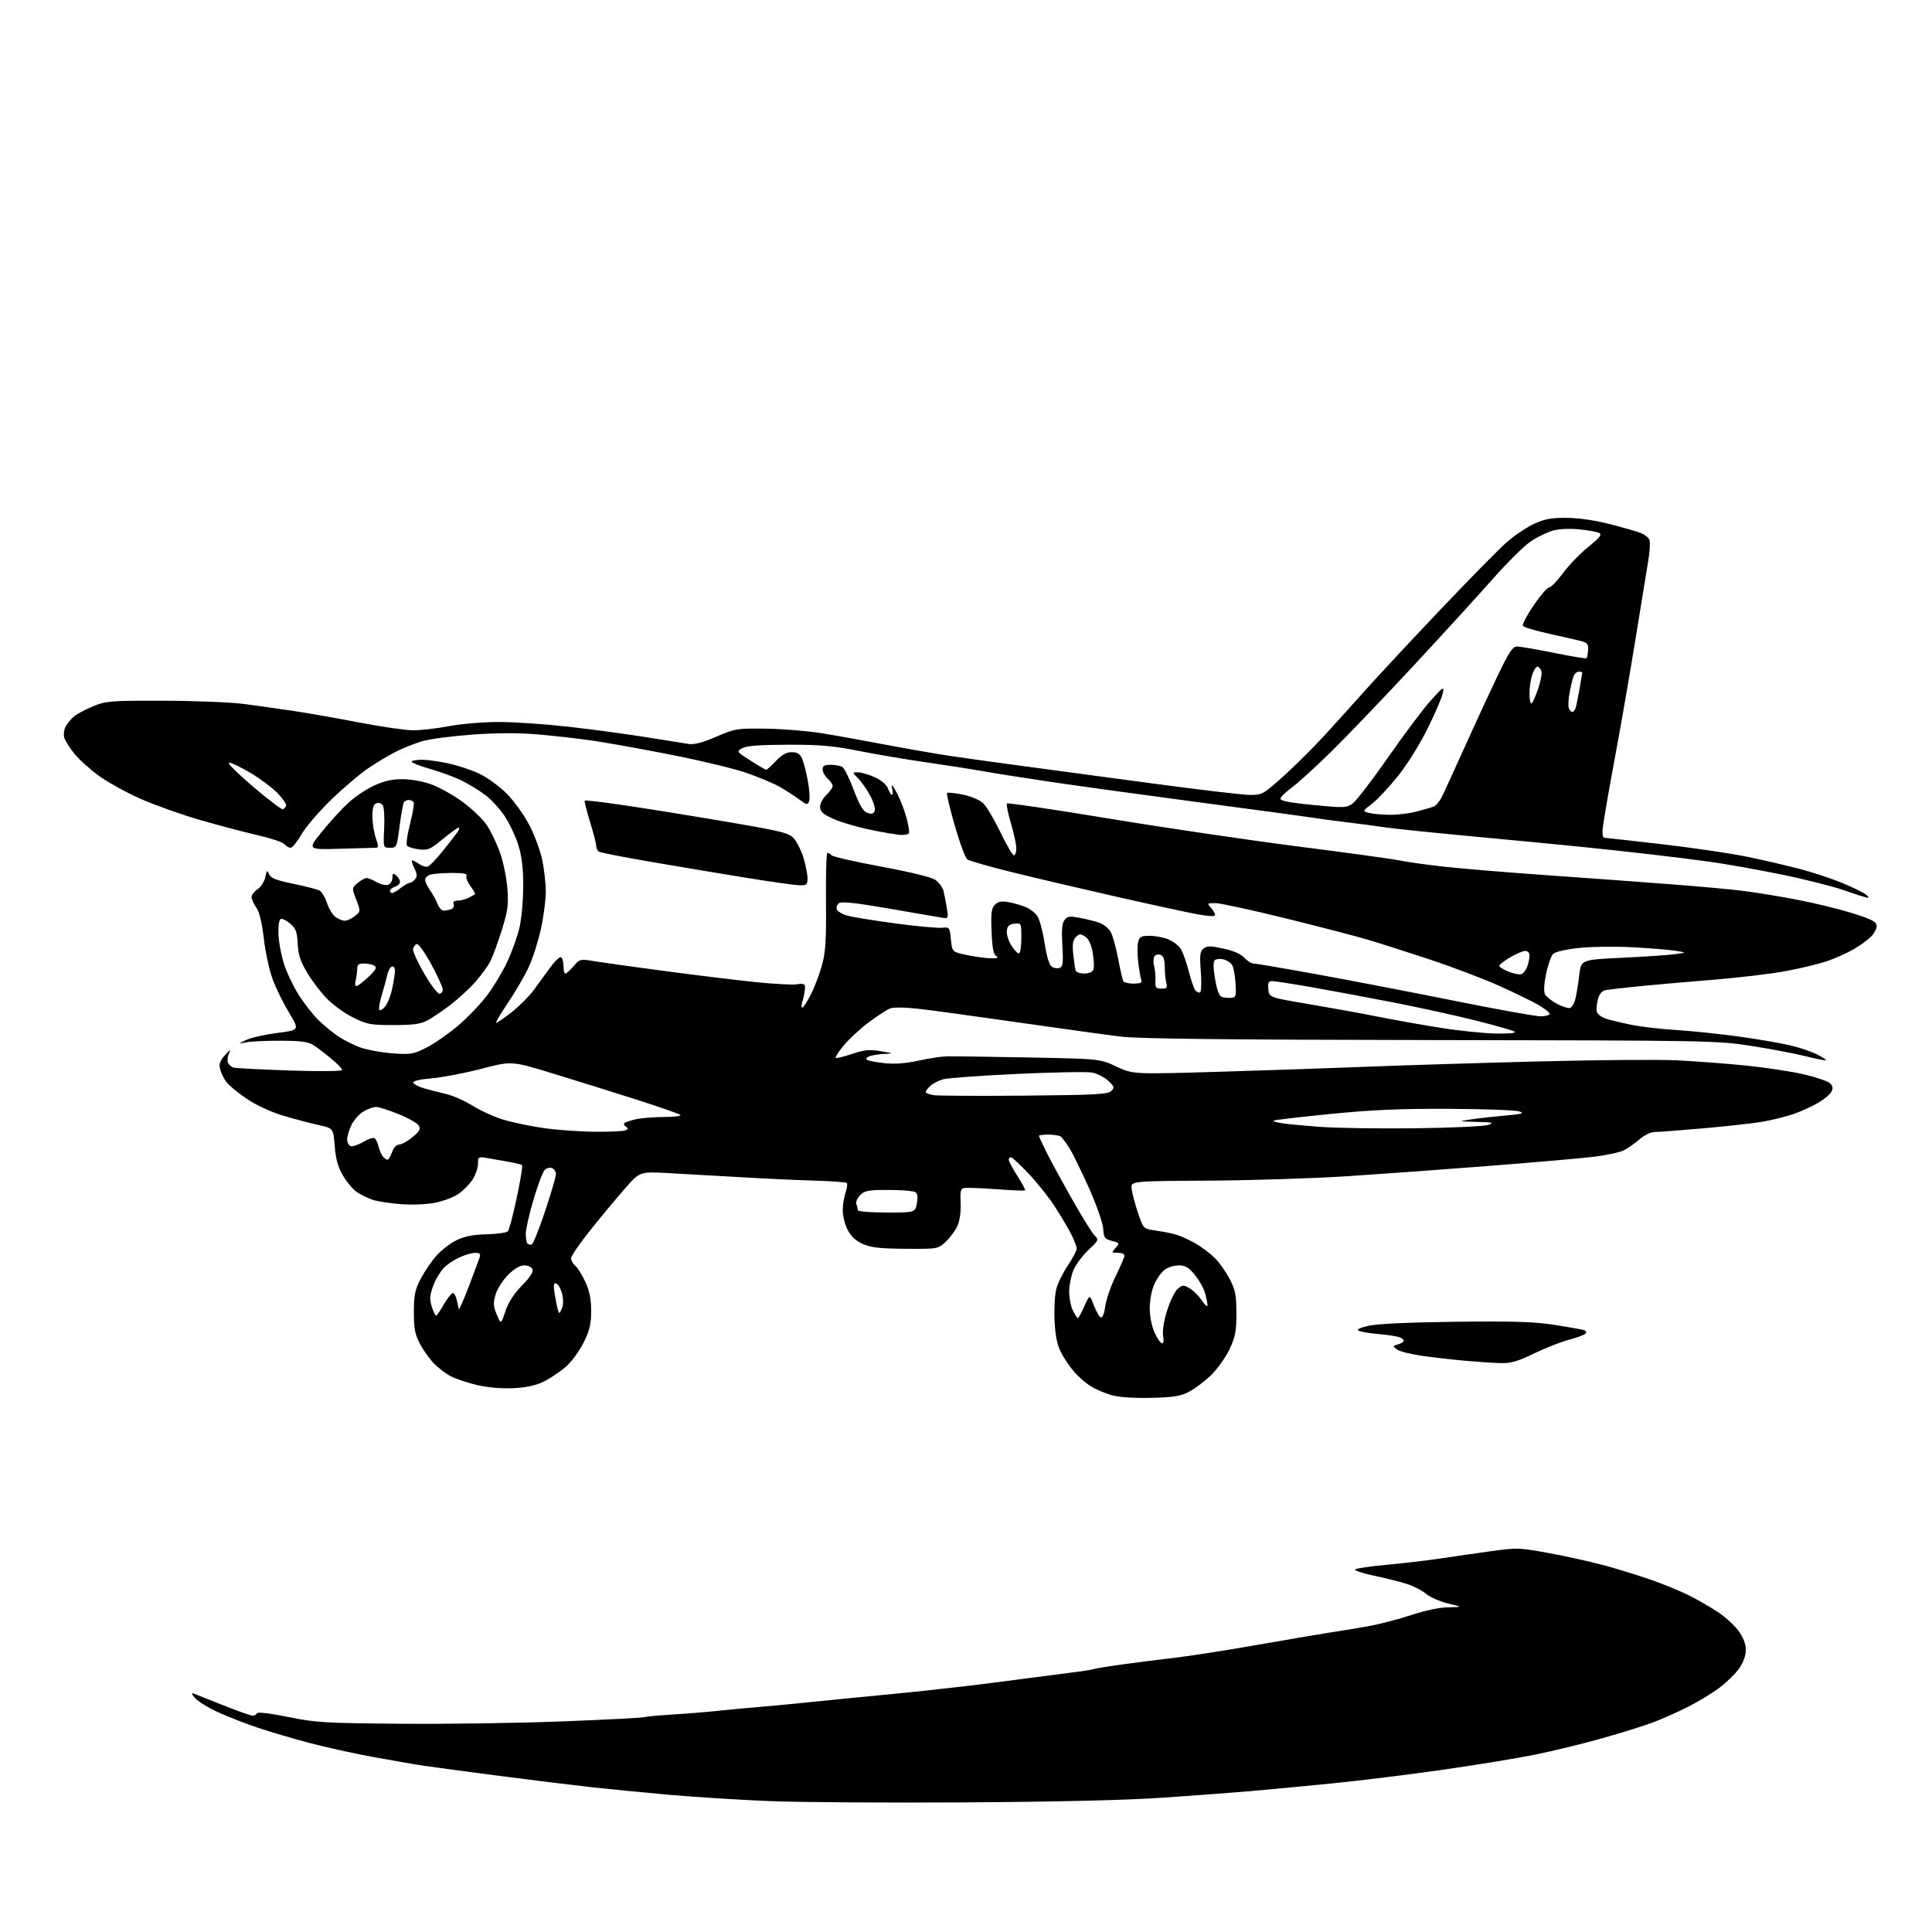 <?xml version="1.0" encoding="UTF-8" standalone="no"?>
<svg 
  version="1.1" 
  xmlns="http://www.w3.org/2000/svg" 
  xmlns:xlink="http://www.w3.org/1999/xlink" 
  xmlns:svg="http://www.w3.org/2000/svg"
  xmlns:rdf="http://www.w3.org/1999/02/22-rdf-syntax-ns#"
  xmlns:cc="http://creativecommons.org/ns#"
  xmlns:dc="http://purl.org/dc/elements/1.1/"
  viewBox="0 0 768 768"
  width="768"
  height="768"
>
<style>svg {background-color: white; }</style>"
<path stroke="none" fill="black" fill-rule="evenodd" d="M383.50,716.48C352.15,716.67 317.05,716.44 305.50,715.95C293.95,715.47 276.40,714.37 266.50,713.50C256.60,712.63 242.43,711.25 235.00,710.43C227.57,709.60 211.15,707.59 198.50,705.94C185.85,704.30 172.35,702.49 168.50,701.91C164.65,701.34 155.43,699.74 148.00,698.37C140.57,697.00 129.41,694.54 123.18,692.90C116.95,691.26 107.73,688.54 102.68,686.86C97.63,685.17 90.35,682.34 86.50,680.55C82.65,678.77 78.60,676.26 77.50,674.98C76.11,673.37 75.96,672.83 77.00,673.22C77.83,673.53 83.12,675.63 88.77,677.89C94.42,680.15 99.67,682.00 100.44,682.00C101.20,682.00 101.98,681.57 102.17,681.04C102.36,680.47 107.43,681.08 114.48,682.51C125.51,684.76 129.07,684.97 159.48,685.22C177.64,685.38 206.49,684.95 223.59,684.28C240.68,683.61 255.31,682.86 256.09,682.60C256.86,682.35 262.00,681.87 267.50,681.54C273.00,681.21 281.32,680.52 286.00,680.02C290.68,679.52 297.65,678.87 301.50,678.57C305.35,678.27 315.25,677.33 323.50,676.48C331.75,675.62 343.00,674.51 348.50,674.00C354.00,673.49 362.77,672.62 368.00,672.05C373.23,671.48 381.10,670.59 385.50,670.07C389.90,669.55 398.90,668.40 405.50,667.52C412.10,666.64 421.10,665.47 425.50,664.93C429.90,664.39 434.09,663.74 434.81,663.48C435.53,663.23 440.70,662.38 446.31,661.61C451.91,660.83 461.23,659.65 467.00,658.99C472.77,658.33 487.62,656.01 500.00,653.83C512.38,651.66 525.33,649.46 528.78,648.94C532.24,648.42 538.80,647.35 543.36,646.55C547.92,645.76 555.78,643.73 560.84,642.05C566.48,640.18 572.24,638.97 575.76,638.92C581.50,638.83 581.50,638.83 575.64,637.42C572.42,636.64 568.50,634.91 566.92,633.59C565.35,632.27 561.91,630.49 559.28,629.64C556.65,628.80 550.78,627.33 546.23,626.38C541.67,625.43 538.30,624.30 538.73,623.87C539.16,623.44 544.69,622.62 551.01,622.05C557.33,621.48 567.00,620.35 572.50,619.53C578.00,618.71 587.24,617.38 593.03,616.58C603.12,615.19 604.08,615.23 616.03,617.44C622.89,618.70 632.91,620.94 638.29,622.41C643.67,623.88 652.00,626.47 656.79,628.16C661.58,629.85 668.20,632.58 671.50,634.24C674.80,635.90 679.92,638.85 682.87,640.81C685.83,642.76 689.54,646.15 691.12,648.33C693.00,650.93 694.00,653.53 694.00,655.85C694.00,658.04 693.00,660.83 691.39,663.16C689.95,665.23 686.43,668.70 683.57,670.86C680.70,673.02 675.01,676.48 670.93,678.54C666.84,680.59 660.63,683.36 657.11,684.68C653.60,686.00 644.52,688.84 636.93,690.98C629.35,693.13 617.37,696.05 610.32,697.48C603.27,698.91 586.70,701.62 573.50,703.51C560.30,705.40 540.50,707.84 529.50,708.93C518.50,710.03 504.10,711.39 497.50,711.96C490.90,712.54 475.38,713.71 463.00,714.56C448.12,715.59 421.19,716.24 383.50,716.48zM457.50,555.67C450.53,555.83 444.78,555.43 441.81,554.58C439.23,553.84 435.55,552.27 433.63,551.08C431.71,549.89 428.76,547.35 427.08,545.43C425.39,543.51 423.03,540.04 421.83,537.72C420.25,534.67 419.52,531.15 419.21,525.00C418.98,520.33 419.29,514.62 419.91,512.32C420.53,510.02 422.60,505.82 424.52,502.97C426.43,500.13 428.00,497.15 428.00,496.36C428.00,495.57 427.04,493.03 425.87,490.71C424.70,488.39 421.80,483.49 419.43,479.82C417.07,476.15 412.34,470.18 408.92,466.57C405.50,462.96 402.32,460.00 401.85,460.00C401.38,460.00 401.00,460.47 401.00,461.05C401.00,461.62 402.54,464.51 404.43,467.45C406.31,470.40 407.69,472.98 407.48,473.19C407.27,473.39 402.24,473.20 396.30,472.75C390.36,472.31 384.62,472.07 383.55,472.22C381.85,472.47 381.64,473.20 381.87,478.12C382.02,481.38 381.53,485.16 380.69,487.12C379.90,488.98 377.81,491.85 376.05,493.50C372.85,496.50 372.85,496.50 359.93,496.41C349.68,496.33 346.18,495.93 342.94,494.47C340.16,493.22 338.24,491.42 336.93,488.85C335.87,486.78 335.00,483.33 335.00,481.19C335.00,479.05 335.50,475.86 336.12,474.10C336.73,472.34 336.95,470.62 336.62,470.28C336.28,469.94 330.49,469.51 323.75,469.32C317.01,469.12 303.85,468.51 294.50,467.96C285.15,467.41 272.30,466.68 265.94,466.34C254.38,465.71 254.38,465.71 248.74,472.11C245.63,475.62 239.48,483.00 235.06,488.50C230.65,494.00 227.03,499.23 227.02,500.13C227.01,501.02 227.75,502.37 228.66,503.13C229.57,503.88 231.37,506.75 232.65,509.50C234.34,513.13 234.98,516.30 234.99,521.09C235.00,526.46 234.43,528.82 231.93,533.82C230.23,537.23 227.04,541.52 224.76,543.48C222.50,545.41 218.59,548.00 216.08,549.23C212.92,550.77 209.17,551.58 204.00,551.82C199.45,552.04 193.84,551.55 189.73,550.60C186.00,549.73 181.28,548.15 179.23,547.10C177.18,546.04 174.08,543.67 172.34,541.84C170.60,540.00 168.12,536.48 166.84,534.00C164.95,530.37 164.50,527.96 164.52,521.50C164.54,514.73 164.96,512.69 167.30,508.21C168.83,505.31 171.66,501.17 173.60,499.02C175.54,496.87 179.12,494.15 181.56,492.97C184.71,491.45 188.16,490.77 193.47,490.64C197.58,490.54 201.36,490.02 201.87,489.48C202.38,488.94 203.98,482.93 205.42,476.11C206.87,469.30 207.82,463.49 207.54,463.20C207.25,462.92 204.88,462.30 202.26,461.84C199.64,461.37 195.81,460.71 193.75,460.36C190.11,459.76 190.00,459.83 190.00,462.72C190.00,464.36 188.98,467.22 187.73,469.08C186.48,470.93 183.97,473.45 182.16,474.67C180.36,475.89 176.32,477.42 173.19,478.07C169.86,478.76 164.19,479.02 159.50,478.68C155.10,478.36 149.93,477.56 148.00,476.90C146.07,476.24 143.26,474.83 141.75,473.78C140.24,472.73 137.79,469.79 136.31,467.26C134.33,463.88 133.46,460.75 133.05,455.57C132.50,448.50 132.50,448.50 126.50,447.18C123.20,446.46 116.90,444.79 112.50,443.47C107.73,442.05 101.92,439.36 98.10,436.79C94.59,434.43 90.89,431.38 89.90,430.00C88.90,428.62 87.81,426.33 87.47,424.89C87.01,422.92 87.50,421.57 89.49,419.39C91.50,417.18 91.87,417.01 91.06,418.68C90.48,419.88 90.27,421.55 90.60,422.39C90.92,423.23 91.93,424.13 92.84,424.39C93.75,424.64 103.84,425.16 115.25,425.54C127.36,425.94 136.00,425.85 136.00,425.32C136.00,424.83 134.09,422.83 131.75,420.89C129.41,418.94 126.26,416.54 124.74,415.55C122.55,414.13 119.84,413.74 111.74,413.70C106.11,413.68 99.92,413.95 98.00,414.32C94.50,414.97 94.50,414.97 98.00,413.35C99.92,412.45 105.45,411.21 110.28,410.60C119.07,409.48 119.07,409.48 114.97,402.69C112.71,398.95 109.78,392.99 108.44,389.44C107.11,385.89 105.51,378.60 104.89,373.24C104.15,366.80 103.13,362.58 101.89,360.79C100.85,359.30 100.00,357.40 100.00,356.56C100.00,355.73 101.07,354.34 102.38,353.48C103.69,352.63 105.08,350.48 105.46,348.71C106.07,345.89 106.25,345.75 106.95,347.50C107.58,349.06 109.69,349.90 116.56,351.31C121.40,352.31 126.10,353.52 127.00,354.00C127.90,354.48 129.25,356.74 130.00,359.01C130.75,361.28 132.29,363.79 133.41,364.57C134.53,365.36 136.20,366.00 137.11,366.00C138.03,366.00 139.81,365.16 141.08,364.14C143.37,362.28 143.37,362.27 141.60,357.62C139.82,352.97 139.82,352.97 142.16,351.02C143.45,349.94 145.03,349.05 145.67,349.03C146.31,349.01 148.15,349.75 149.75,350.67C151.35,351.59 153.41,352.06 154.33,351.70C155.25,351.35 156.00,350.09 156.00,348.91C156.00,347.11 156.25,346.96 157.50,348.00C158.32,348.68 159.00,349.83 159.00,350.56C159.00,351.28 158.10,352.15 157.00,352.50C155.90,352.85 155.00,353.55 155.00,354.07C155.00,354.58 155.39,355.00 155.87,355.00C156.34,355.00 157.87,354.10 159.27,353.00C160.67,351.90 162.25,351.00 162.79,351.00C163.32,351.00 164.30,350.34 164.97,349.54C165.93,348.38 165.87,347.44 164.67,345.04C163.84,343.37 163.47,342.00 163.85,342.00C164.24,342.00 165.52,342.67 166.70,343.50C167.87,344.32 169.44,344.75 170.17,344.44C170.90,344.13 173.53,341.36 176.00,338.29C178.47,335.21 181.09,331.86 181.81,330.85C182.53,329.83 182.75,329.00 182.30,329.00C181.85,329.00 179.01,331.05 175.99,333.56C171.09,337.64 170.08,338.07 166.63,337.64C164.50,337.38 162.36,336.76 161.87,336.27C161.35,335.75 161.82,332.12 162.98,327.58C164.08,323.28 164.73,319.37 164.43,318.89C164.13,318.40 163.26,318.00 162.50,318.00C161.74,318.00 160.85,318.43 160.53,318.95C160.21,319.48 159.44,323.75 158.84,328.45C157.76,336.80 157.67,337.00 155.03,337.00C152.33,337.00 152.33,337.00 152.72,329.25C152.93,324.99 152.67,320.87 152.15,320.10C151.63,319.34 150.48,318.99 149.60,319.32C148.43,319.77 148.01,321.23 148.04,324.72C148.07,327.35 148.69,331.19 149.43,333.25C150.38,335.92 150.44,337.00 149.63,336.99C149.01,336.99 142.57,337.17 135.33,337.39C122.16,337.78 122.16,337.78 127.96,330.63C131.15,326.70 135.87,321.53 138.45,319.15C141.04,316.77 145.68,313.66 148.76,312.25C152.84,310.38 155.98,309.70 160.24,309.74C163.65,309.77 168.48,310.68 171.80,311.93C174.93,313.10 180.43,316.22 184.00,318.85C187.57,321.48 191.79,325.50 193.36,327.78C194.93,330.06 197.32,334.94 198.66,338.63C199.99,342.32 201.35,348.79 201.68,353.01C202.19,359.63 201.89,361.93 199.51,369.60C197.99,374.49 195.95,380.07 194.98,382.00C194.00,383.93 191.31,387.65 189.00,390.27C186.69,392.90 182.25,396.99 179.15,399.38C176.04,401.76 171.93,404.55 170.00,405.59C167.25,407.06 164.35,407.47 156.50,407.48C147.44,407.50 145.94,407.22 140.51,404.56C137.22,402.94 132.49,399.55 130.01,397.03C127.53,394.50 123.95,389.80 122.05,386.59C119.40,382.11 118.54,379.43 118.33,375.12C118.12,370.47 117.61,369.10 115.42,367.20C113.97,365.94 112.27,365.09 111.64,365.31C110.93,365.56 110.58,367.89 110.70,371.46C110.82,374.62 111.86,380.06 113.01,383.54C114.17,387.03 116.84,392.54 118.94,395.78C121.04,399.03 124.36,403.30 126.33,405.26C128.30,407.23 131.84,410.17 134.20,411.80C136.57,413.42 140.75,415.52 143.50,416.47C146.25,417.41 151.97,418.43 156.21,418.73C163.26,419.23 164.39,419.04 169.48,416.47C172.54,414.92 178.12,411.06 181.89,407.89C185.66,404.72 190.89,399.28 193.52,395.81C196.15,392.34 199.81,386.27 201.64,382.33C203.48,378.39 205.66,372.31 206.48,368.83C207.30,365.35 207.98,357.93 207.99,352.36C208.00,345.03 207.45,340.44 206.02,335.86C204.94,332.36 202.44,327.13 200.48,324.22C198.52,321.32 195.02,317.57 192.71,315.88C190.39,314.19 186.38,311.73 183.79,310.41C181.21,309.09 175.46,306.96 171.03,305.68C166.60,304.41 163.28,303.05 163.65,302.68C164.03,302.31 165.95,302.01 167.92,302.02C169.89,302.03 174.50,302.67 178.16,303.45C181.83,304.22 187.38,306.07 190.51,307.55C193.64,309.03 198.52,312.56 201.36,315.40C204.20,318.24 208.23,323.81 210.31,327.78C212.40,331.74 214.75,338.03 215.53,341.74C216.32,345.46 216.96,351.20 216.96,354.50C216.96,357.80 216.07,364.53 214.98,369.45C213.89,374.38 211.69,381.19 210.10,384.60C208.51,388.00 204.87,394.25 202.02,398.47C199.16,402.70 197.00,406.33 197.21,406.54C197.42,406.75 200.12,404.94 203.21,402.52C206.30,400.09 210.33,396.07 212.16,393.57C214.00,391.08 216.99,386.99 218.80,384.49C220.62,381.99 222.53,380.21 223.05,380.53C223.57,380.85 224.00,382.44 224.00,384.06C224.00,385.68 224.34,387.00 224.75,387.01C225.16,387.01 226.62,385.69 228.00,384.08C230.43,381.22 230.66,381.16 236.00,382.06C239.03,382.56 251.72,384.34 264.22,386.00C276.71,387.66 292.91,389.64 300.22,390.39C307.52,391.15 314.96,391.55 316.75,391.27C319.44,390.86 320.00,391.10 320.00,392.64C320.00,393.67 319.58,395.98 319.06,397.78C318.47,399.84 318.48,400.82 319.08,400.45C319.61,400.12 321.12,397.72 322.45,395.11C323.77,392.49 325.67,387.46 326.68,383.93C328.19,378.60 328.47,374.20 328.34,358.25C328.25,347.66 328.50,339.00 328.89,339.00C329.28,339.00 330.06,339.46 330.62,340.02C331.18,340.58 340.16,342.62 350.57,344.55C362.46,346.76 370.41,348.73 371.95,349.85C373.29,350.83 374.68,352.73 375.04,354.07C375.39,355.41 375.99,358.47 376.37,360.89C377.07,365.27 377.07,365.27 373.78,364.69C371.98,364.37 362.45,362.73 352.62,361.04C339.56,358.80 334.38,358.27 333.43,359.06C332.71,359.66 332.36,360.78 332.66,361.55C332.96,362.33 334.84,363.42 336.85,363.98C338.86,364.55 347.39,365.93 355.82,367.06C364.24,368.19 372.57,368.97 374.32,368.80C377.45,368.50 377.51,368.58 378.00,373.46C378.50,378.43 378.50,378.43 384.50,379.67C387.80,380.35 392.07,380.93 394.00,380.94C396.59,380.96 397.11,380.72 396.00,380.02C394.90,379.33 394.41,376.72 394.16,370.20C393.87,362.89 394.11,361.03 395.50,359.64C396.77,358.37 398.11,358.11 400.85,358.60C402.86,358.96 405.93,359.83 407.67,360.54C409.42,361.25 411.55,362.90 412.40,364.21C413.26,365.52 414.55,370.36 415.26,374.96C416.11,380.40 417.11,383.67 418.14,384.32C419.02,384.87 420.42,385.05 421.26,384.73C422.52,384.25 422.70,382.68 422.30,375.82C421.95,369.77 422.18,367.02 423.16,365.73C424.32,364.20 425.20,364.09 429.50,364.91C432.25,365.43 435.71,366.32 437.20,366.88C438.68,367.45 440.56,368.94 441.38,370.21C442.19,371.47 443.56,376.25 444.43,380.84C445.29,385.43 446.25,389.59 446.55,390.09C446.86,390.59 448.71,391.00 450.67,391.00C453.22,391.00 454.07,390.63 453.70,389.66C453.42,388.92 452.87,385.78 452.48,382.67C452.09,379.57 452.06,375.90 452.41,374.52C452.95,372.35 453.60,372.00 457.05,372.00C459.26,372.00 462.59,372.64 464.45,373.42C466.32,374.20 468.52,375.88 469.35,377.17C470.18,378.45 471.60,382.43 472.52,386.00C473.43,389.57 474.64,393.06 475.20,393.74C475.77,394.42 476.61,394.74 477.08,394.45C477.55,394.16 477.66,390.45 477.34,386.19C476.84,379.75 477.01,378.23 478.38,377.10C479.76,375.95 481.03,375.95 486.23,377.05C490.21,377.89 493.20,379.20 494.58,380.68C495.76,381.96 497.42,383.00 498.26,383.00C499.10,383.00 510.74,384.99 524.14,387.43C537.54,389.86 562.06,394.59 578.64,397.93C595.21,401.27 610.40,404.00 612.39,404.00C614.37,404.00 616.00,403.57 616.00,403.04C616.00,402.52 614.02,400.92 611.60,399.50C609.17,398.08 602.09,394.64 595.85,391.84C589.61,389.05 577.30,384.37 568.50,381.46C559.70,378.54 548.64,375.00 543.91,373.60C539.19,372.19 524.34,368.33 510.91,365.02C497.49,361.71 484.97,359.00 483.10,359.00C479.86,359.00 479.77,359.09 481.35,360.83C482.26,361.83 483.00,363.13 483.00,363.71C483.00,364.41 480.41,364.27 475.25,363.30C470.99,362.50 456.70,359.39 443.50,356.39C430.30,353.39 411.96,349.09 402.74,346.82C393.52,344.56 385.32,342.21 384.52,341.60C383.72,341.00 381.46,334.92 379.51,328.10C377.56,321.28 376.18,315.48 376.46,315.21C376.73,314.94 379.52,315.23 382.67,315.86C385.93,316.52 389.41,317.97 390.79,319.25C392.11,320.49 395.19,325.66 397.64,330.75C400.08,335.84 402.52,340.00 403.04,340.00C403.57,340.00 404.00,338.76 404.00,337.25C404.00,335.74 403.04,331.23 401.85,327.23C400.67,323.24 399.96,319.70 400.29,319.38C400.61,319.06 418.79,321.75 440.69,325.37C462.58,328.99 496.48,333.99 516.00,336.48C535.52,338.97 553.75,341.49 556.50,342.06C559.25,342.64 567.12,343.75 574.00,344.52C580.88,345.28 599.77,346.85 616.00,347.99C632.23,349.13 654.05,350.72 664.50,351.53C674.95,352.33 687.55,353.48 692.50,354.08C697.45,354.68 707.35,356.29 714.50,357.67C721.65,359.04 731.66,361.50 736.75,363.13C744.34,365.56 746.00,366.45 746.00,368.09C746.00,369.19 744.97,371.12 743.71,372.38C742.45,373.64 739.38,375.87 736.88,377.33C734.38,378.79 729.72,380.89 726.52,381.99C723.31,383.10 715.92,384.90 710.10,385.99C704.27,387.09 691.17,388.65 681.00,389.47C670.83,390.29 657.55,391.46 651.50,392.06C645.45,392.67 639.50,393.36 638.28,393.59C636.77,393.89 635.77,395.08 635.20,397.26C634.73,399.04 634.54,401.27 634.78,402.21C635.02,403.15 636.63,404.37 638.36,404.93C640.08,405.50 644.65,406.59 648.50,407.38C652.35,408.16 660.45,409.10 666.50,409.46C672.55,409.83 683.80,411.01 691.50,412.08C699.20,413.16 708.42,414.75 712.00,415.63C715.58,416.50 720.23,418.10 722.35,419.18C724.46,420.26 726.04,421.29 725.85,421.47C725.66,421.66 722.12,420.96 718.00,419.92C713.88,418.87 704.20,417.03 696.50,415.82C682.73,413.65 680.62,413.61 569.00,413.44C487.29,413.32 452.70,412.93 445.50,412.06C440.00,411.39 421.73,408.87 404.90,406.45C388.06,404.03 370.21,401.59 365.22,401.02C359.82,400.41 355.20,400.35 353.82,400.88C352.54,401.37 348.68,403.88 345.24,406.47C341.80,409.06 337.35,413.18 335.35,415.62C333.35,418.05 331.93,420.26 332.19,420.52C332.44,420.78 335.34,420.08 338.62,418.97C343.53,417.31 345.55,417.12 350.04,417.86C355.32,418.74 355.37,418.77 351.50,418.95C349.30,419.06 346.63,419.48 345.57,419.90C344.35,420.37 344.04,420.91 344.73,421.33C345.34,421.71 348.51,422.29 351.79,422.64C355.76,423.05 360.20,422.71 365.12,421.62C369.18,420.72 374.30,419.95 376.50,419.91C378.70,419.86 393.25,420.07 408.84,420.36C437.19,420.90 437.19,420.90 443.78,423.98C450.37,427.07 450.37,427.07 485.44,426.02C504.72,425.44 531.30,424.53 544.50,424.00C557.70,423.48 587.62,422.55 611.00,421.95C634.38,421.35 659.35,421.14 666.50,421.49C673.65,421.83 685.97,422.76 693.87,423.56C701.78,424.35 712.25,425.94 717.14,427.09C722.03,428.23 726.70,429.84 727.51,430.66C728.61,431.75 728.73,432.63 727.98,434.04C727.42,435.08 725.02,437.07 722.65,438.46C720.28,439.85 715.90,441.83 712.92,442.85C709.94,443.88 704.52,445.23 700.89,445.86C697.25,446.49 686.68,447.68 677.39,448.50C668.10,449.32 659.28,449.99 657.78,449.99C656.23,450.00 653.66,451.23 651.78,452.86C649.98,454.44 647.15,456.41 645.50,457.26C643.85,458.10 638.23,459.29 633.00,459.90C627.77,460.51 609.10,462.13 591.50,463.50C573.90,464.88 548.70,466.71 535.50,467.57C522.30,468.43 497.55,469.22 480.50,469.32C449.50,469.50 449.50,469.50 449.83,472.50C450.01,474.15 451.13,478.43 452.33,482.00C454.50,488.50 454.50,488.50 459.50,489.18C462.25,489.55 466.00,490.32 467.83,490.88C469.67,491.45 473.12,493.05 475.50,494.45C477.88,495.84 481.24,498.39 482.96,500.11C484.68,501.84 487.30,505.55 488.78,508.37C491.08,512.76 491.47,514.73 491.49,522.00C491.50,529.14 491.07,531.41 488.83,536.20C487.36,539.33 484.14,543.91 481.68,546.38C479.21,548.84 475.24,551.89 472.85,553.14C469.22,555.03 466.68,555.45 457.50,555.67zM596.55,541.86C593.77,541.79 587.45,541.37 582.50,540.93C577.55,540.49 569.82,539.60 565.31,538.97C560.81,538.33 556.31,537.19 555.31,536.42C553.59,535.10 553.61,535.00 555.75,534.40C556.99,534.05 558.00,533.42 558.00,532.99C558.00,532.56 557.22,531.91 556.26,531.55C555.31,531.18 551.59,530.62 548.01,530.31C544.43,529.99 540.86,529.40 540.09,528.98C539.17,528.50 540.59,527.80 544.09,527.00C547.46,526.23 560.40,525.64 578.50,525.42C600.95,525.14 609.76,525.41 617.50,526.59C623.00,527.44 628.33,528.37 629.35,528.66C630.53,529.00 630.85,529.55 630.24,530.16C629.72,530.68 626.76,531.78 623.66,532.58C620.57,533.39 614.34,535.84 609.82,538.03C603.29,541.19 600.57,541.97 596.55,541.86zM461.93,534.00C462.53,534.00 462.71,532.78 462.36,531.05C462.01,529.31 462.62,525.31 463.86,521.23C465.01,517.45 466.89,513.50 468.04,512.46C469.95,510.73 470.37,510.70 472.80,512.06C474.26,512.88 476.48,515.07 477.73,516.92C478.98,518.78 480.00,519.67 479.99,518.90C479.99,518.13 479.55,515.92 479.01,514.00C478.48,512.08 476.65,508.81 474.95,506.75C472.55,503.84 471.14,503.00 468.65,503.00C466.89,503.00 464.40,503.73 463.11,504.63C461.83,505.53 459.94,508.12 458.91,510.38C457.81,512.81 457.04,516.76 457.04,520.00C457.04,523.30 457.82,527.20 458.97,529.75C460.03,532.09 461.36,534.00 461.93,534.00zM200.94,521.16C202.14,517.62 204.36,514.19 207.51,510.99C210.65,507.81 212.07,505.61 211.67,504.58C211.33,503.69 209.90,503.00 208.41,503.00C206.68,503.00 204.46,504.31 201.99,506.77C199.91,508.85 197.67,512.36 197.01,514.57C195.99,517.96 196.07,519.22 197.46,522.55C199.12,526.50 199.12,526.50 200.94,521.16zM428.48,524.00C428.71,524.00 429.87,521.86 431.04,519.25C433.17,514.50 433.17,514.50 434.84,518.92C435.75,521.35 437.00,523.50 437.62,523.71C438.28,523.93 438.99,522.12 439.38,519.20C439.73,516.52 441.59,511.14 443.51,507.25C445.43,503.36 447.00,499.68 447.00,499.09C447.00,498.49 445.81,498.00 444.35,498.00C441.78,498.00 441.75,497.94 443.45,496.06C445.15,494.17 445.11,494.08 441.99,493.28C439.11,492.53 438.76,492.03 438.55,488.47C438.43,486.26 435.97,479.20 432.98,472.50C430.04,465.90 426.53,458.70 425.17,456.50C423.81,454.30 422.21,452.17 421.60,451.77C421.00,451.36 418.81,451.02 416.75,451.02C414.69,451.01 413.00,451.24 413.00,451.53C413.00,451.82 414.41,454.86 416.13,458.28C417.85,461.70 422.41,470.07 426.27,476.88C430.12,483.70 434.09,490.09 435.09,491.09C436.85,492.85 436.78,493.04 432.84,496.71C430.60,498.79 427.92,502.30 426.90,504.50C425.88,506.70 425.03,510.66 425.02,513.30C425.01,515.94 425.69,519.43 426.53,521.05C427.36,522.67 428.24,524.00 428.48,524.00zM173.38,523.00C173.62,523.00 175.00,520.98 176.45,518.50C177.90,516.02 179.51,514.00 180.02,514.00C180.54,514.00 181.23,515.24 181.57,516.75C181.90,518.26 182.27,519.90 182.38,520.38C182.49,520.86 184.29,516.81 186.36,511.38C188.44,505.95 190.38,500.71 190.68,499.75C191.10,498.42 190.67,498.01 188.87,498.02C187.56,498.03 184.70,498.87 182.50,499.89C180.30,500.91 177.51,502.81 176.30,504.13C175.09,505.45 173.40,508.19 172.55,510.23C171.70,512.27 171.00,514.82 171.00,515.90C171.00,516.98 171.44,519.02 171.98,520.43C172.51,521.85 173.14,523.00 173.38,523.00zM223.32,520.22C223.97,518.75 224.01,516.63 223.42,514.29C222.91,512.29 221.89,510.45 221.14,510.21C220.07,509.86 219.93,510.69 220.46,514.13C220.84,516.53 221.40,519.40 221.72,520.50C222.27,522.42 222.34,522.41 223.32,520.22zM211.37,494.71C211.92,494.53 214.31,488.57 216.68,481.47C219.06,474.37 221.00,467.74 221.00,466.75C221.00,465.75 220.29,464.66 219.42,464.33C218.55,464.00 217.23,464.35 216.49,465.11C215.74,465.88 213.75,471.17 212.07,476.88C210.38,482.59 209.00,488.70 209.00,490.46C209.00,492.23 209.31,493.98 209.69,494.35C210.07,494.73 210.82,494.89 211.37,494.71zM352.39,482.00C363.78,482.00 363.78,482.00 364.46,478.35C364.94,475.80 364.75,474.46 363.82,473.87C363.10,473.41 358.34,473.02 353.25,473.02C345.21,473.00 343.73,473.27 341.92,475.08C340.78,476.22 340.11,477.83 340.42,478.66C340.74,479.49 341.00,480.58 341.00,481.08C341.00,481.59 346.12,482.00 352.39,482.00zM154.02,461.00C154.45,461.00 155.27,459.65 155.85,458.00C156.48,456.18 157.61,454.99 158.70,454.97C159.69,454.96 162.07,453.63 164.00,452.02C166.84,449.66 167.30,448.78 166.45,447.40C165.88,446.46 162.28,444.43 158.45,442.88C154.63,441.33 150.60,440.05 149.50,440.03C148.40,440.02 146.11,440.85 144.42,441.89C142.73,442.92 140.59,445.35 139.67,447.28C138.75,449.22 138.00,451.76 138.00,452.93C138.00,454.10 138.61,455.30 139.36,455.58C140.10,455.87 142.34,455.14 144.32,453.97C146.31,452.80 148.35,452.10 148.86,452.41C149.36,452.72 150.09,454.22 150.47,455.73C150.85,457.25 151.63,459.05 152.20,459.74C152.78,460.43 153.60,461.00 154.02,461.00zM236.17,449.89C242.04,449.95 247.59,449.71 248.50,449.36C249.80,448.86 249.88,448.54 248.86,447.92C248.15,447.47 247.85,446.82 248.20,446.47C248.55,446.11 250.56,445.43 252.67,444.94C254.78,444.45 259.85,444.04 263.95,444.02C268.05,444.01 270.97,443.63 270.45,443.19C269.93,442.74 261.62,439.86 252.00,436.79C242.38,433.72 227.49,429.08 218.93,426.48C203.36,421.74 203.36,421.74 191.34,424.87C184.72,426.59 175.85,428.29 171.62,428.65C166.73,429.06 164.06,429.70 164.29,430.40C164.48,431.00 166.41,432.00 168.57,432.62C170.73,433.24 174.73,434.27 177.45,434.92C180.18,435.57 184.90,437.67 187.95,439.59C191.00,441.50 196.43,443.96 200.00,445.05C203.57,446.14 210.78,447.65 216.00,448.41C221.22,449.17 230.30,449.83 236.17,449.89zM562.50,448.51C576.80,448.34 589.85,447.74 591.50,447.18C594.10,446.31 593.51,446.14 587.00,445.97C579.50,445.76 579.50,445.76 585.00,444.94C588.02,444.50 594.10,443.82 598.50,443.44C605.02,442.88 606.04,442.58 604.02,441.82C602.65,441.31 590.05,440.84 576.02,440.78C556.41,440.69 545.42,441.17 528.56,442.85C516.49,444.06 506.43,445.23 506.21,445.46C505.98,445.69 507.30,446.13 509.15,446.45C510.99,446.76 517.90,447.43 524.50,447.93C531.10,448.43 548.20,448.69 562.50,448.51zM407.34,435.53C435.34,435.28 440.42,435.01 441.73,433.70C443.12,432.31 443.00,431.90 440.51,429.60C439.00,428.20 436.12,426.74 434.13,426.36C432.13,425.99 418.71,426.23 404.29,426.90C389.88,427.57 376.65,428.53 374.90,429.03C373.15,429.53 370.89,430.70 369.86,431.62C368.84,432.55 368.00,433.66 368.00,434.09C368.00,434.52 369.46,435.09 371.25,435.35C373.04,435.61 389.28,435.69 407.34,435.53zM595.00,410.86C600.52,410.91 602.96,410.62 601.95,410.03C601.10,409.54 594.13,407.56 586.45,405.63C578.78,403.71 564.40,400.55 554.50,398.61C544.60,396.67 529.99,393.94 522.03,392.54C514.06,391.14 506.72,390.00 505.71,390.00C504.24,390.00 503.94,390.65 504.19,393.25C504.50,396.50 504.50,396.50 520.50,399.19C529.30,400.68 541.45,402.88 547.50,404.10C553.55,405.32 564.80,407.32 572.50,408.55C580.20,409.78 590.33,410.82 595.00,410.86zM153.15,400.06C154.08,398.91 155.33,395.71 155.92,392.94C156.51,390.17 157.00,386.99 157.00,385.87C157.00,384.71 156.47,384.01 155.78,384.24C155.10,384.47 154.27,385.97 153.92,387.57C153.58,389.18 152.59,392.82 151.73,395.66C150.86,398.50 150.45,401.12 150.81,401.48C151.18,401.84 152.23,401.20 153.15,400.06zM623.96,400.71C624.76,400.59 625.80,398.92 626.26,396.99C626.73,395.07 627.42,390.80 627.80,387.50C628.50,381.50 628.50,381.50 645.00,380.71C654.08,380.28 663.52,379.64 666.00,379.29C670.50,378.65 670.50,378.65 666.00,377.94C663.52,377.55 655.88,376.92 649.00,376.55C642.12,376.18 632.52,376.30 627.65,376.82C622.48,377.38 618.21,378.36 617.38,379.20C616.59,379.98 615.35,383.52 614.61,387.06C613.77,391.08 613.60,394.15 614.16,395.24C614.66,396.20 616.74,397.87 618.78,398.96C620.83,400.05 623.16,400.84 623.96,400.71zM489.50,396.65C491.28,396.52 491.46,395.91 491.15,391.01C490.97,387.99 490.39,384.73 489.88,383.77C489.36,382.81 487.80,381.74 486.40,381.39C485.00,381.03 483.41,381.19 482.87,381.73C482.23,382.37 482.29,384.99 483.04,389.30C483.84,393.92 484.68,396.03 485.84,396.35C486.75,396.60 488.40,396.73 489.50,396.65zM174.63,395.00C175.39,395.00 176.00,394.26 176.00,393.35C176.00,392.44 173.94,387.92 171.42,383.30C168.90,378.67 166.31,375.06 165.67,375.28C165.03,375.49 164.36,376.38 164.19,377.26C164.02,378.13 166.00,382.48 168.58,386.92C171.16,391.37 173.88,395.00 174.63,395.00zM461.69,393.00C463.84,393.00 464.14,392.65 463.63,390.75C463.30,389.51 463.02,386.64 463.01,384.36C463.00,381.42 462.51,380.03 461.33,379.57C460.41,379.22 459.31,379.51 458.87,380.21C458.44,380.91 458.40,382.61 458.78,383.99C459.16,385.37 459.40,387.96 459.31,389.75C459.16,392.61 459.45,393.00 461.69,393.00zM141.68,392.00C142.17,392.00 144.31,390.37 146.42,388.39C149.39,385.58 149.94,384.58 148.87,383.90C148.12,383.42 146.26,383.02 144.75,383.02C142.56,383.00 142.00,383.46 141.99,385.25C141.98,386.49 141.70,388.51 141.37,389.75C141.04,390.99 141.18,392.00 141.68,392.00zM604.81,387.24C605.55,386.96 606.57,385.63 607.08,384.30C607.58,382.96 608.00,381.00 608.00,379.93C608.00,378.80 607.31,378.00 606.34,378.00C605.42,378.00 602.72,379.14 600.34,380.54C597.95,381.94 596.00,383.47 596.00,383.94C596.00,384.40 597.68,385.46 599.73,386.27C601.78,387.09 604.07,387.53 604.81,387.24zM431.00,387.00C432.85,387.00 434.30,386.38 434.66,385.44C434.99,384.58 434.86,381.59 434.38,378.80C433.79,375.39 432.80,373.27 431.37,372.32C429.51,371.09 429.03,371.11 427.67,372.48C426.48,373.66 426.23,375.32 426.63,379.27C426.93,382.15 427.34,385.06 427.55,385.75C427.76,386.44 429.32,387.00 431.00,387.00zM404.99,379.00C405.56,379.00 406.00,376.37 406.00,372.93C406.00,366.91 405.98,366.87 403.25,367.18C401.16,367.42 400.44,368.10 400.23,370.00C400.08,371.38 400.86,373.96 401.96,375.75C403.07,377.54 404.43,379.00 404.99,379.00zM176.39,362.00C177.19,362.00 178.52,361.74 179.36,361.42C180.19,361.10 180.63,360.20 180.33,359.42C179.96,358.46 180.49,358.00 181.96,358.00C183.15,358.00 185.11,357.49 186.32,356.86C187.52,356.24 188.65,355.60 188.84,355.44C189.02,355.29 188.18,353.81 186.97,352.17C185.76,350.53 185.07,348.70 185.44,348.10C185.90,347.35 184.13,347.00 179.81,347.01C176.34,347.02 172.49,347.30 171.25,347.63C170.01,347.96 169.00,348.90 169.00,349.71C169.00,350.53 169.89,352.44 170.98,353.97C172.06,355.49 173.40,357.92 173.95,359.37C174.50,360.82 175.60,362.00 176.39,362.00zM742.50,356.89C741.95,356.87 737.67,355.52 733.00,353.89C728.33,352.26 716.85,349.38 707.50,347.49C698.15,345.60 685.55,343.37 679.50,342.54C673.45,341.71 662.65,340.36 655.50,339.54C648.35,338.72 635.98,337.38 628.00,336.57C620.02,335.75 600.90,333.92 585.50,332.49C570.10,331.06 554.58,329.46 551.00,328.93C547.42,328.40 540.67,327.51 536.00,326.95C531.33,326.40 524.80,325.52 521.50,325.01C518.20,324.49 498.18,321.78 477.00,318.98C455.82,316.17 429.50,312.55 418.50,310.93C407.50,309.30 394.90,307.32 390.50,306.52C386.10,305.73 376.12,304.17 368.32,303.06C360.52,301.94 348.44,299.90 341.49,298.52C331.13,296.46 325.99,296.01 313.17,296.04C302.04,296.06 296.80,296.46 295.09,297.40C292.69,298.73 292.71,298.75 298.36,302.37C301.48,304.37 304.29,306.00 304.59,306.00C304.89,306.00 306.62,304.43 308.44,302.50C310.77,300.03 312.61,299.00 314.71,299.00C316.90,299.00 317.98,299.65 318.81,301.49C319.44,302.86 320.48,306.85 321.12,310.37C321.77,313.89 322.00,317.54 321.64,318.49C321.04,320.06 320.68,320.00 317.74,317.81C315.96,316.48 312.48,314.23 310.00,312.81C307.52,311.40 301.45,308.85 296.50,307.16C291.55,305.47 278.27,302.28 267.00,300.07C255.72,297.85 241.92,295.36 236.33,294.53C230.74,293.70 220.88,292.56 214.42,291.99C206.33,291.28 198.09,291.29 187.94,292.00C179.84,292.58 170.80,293.76 167.86,294.63C164.91,295.51 160.25,297.36 157.50,298.75C154.75,300.14 149.80,303.09 146.50,305.31C143.20,307.52 136.51,313.20 131.64,317.92C126.77,322.64 121.44,328.86 119.80,331.75C118.15,334.64 116.23,337.00 115.53,337.00C114.82,337.00 113.71,336.36 113.06,335.57C112.40,334.78 107.51,333.15 102.18,331.94C96.86,330.73 86.57,328.01 79.32,325.90C72.06,323.78 61.62,320.07 56.10,317.64C50.58,315.21 43.16,311.15 39.60,308.61C36.04,306.07 31.58,302.08 29.68,299.74C27.79,297.41 25.94,294.50 25.57,293.29C25.19,292.07 25.43,290.06 26.09,288.83C26.75,287.59 28.24,285.79 29.40,284.81C30.55,283.84 33.98,282.02 37.00,280.77C42.18,278.63 43.82,278.50 65.00,278.55C77.38,278.57 91.78,279.16 97.00,279.84C102.22,280.53 111.00,281.76 116.50,282.58C122.00,283.40 133.70,285.46 142.50,287.15C151.30,288.85 160.97,290.26 164.00,290.30C167.03,290.34 173.50,289.61 178.38,288.68C183.37,287.74 192.14,287.00 198.38,287.00C204.50,287.00 217.15,287.88 226.50,288.94C235.85,290.01 249.57,291.87 257.00,293.07C264.43,294.27 271.95,295.46 273.72,295.73C275.97,296.07 279.29,295.20 284.72,292.86C292.22,289.62 292.93,289.51 304.50,289.66C311.10,289.75 321.00,290.55 326.50,291.44C332.00,292.33 343.48,294.39 352.00,296.02C360.52,297.64 372.23,299.67 378.00,300.53C383.77,301.39 396.60,303.18 406.50,304.50C416.40,305.82 439.69,308.95 458.26,311.45C476.83,313.95 494.24,316.00 496.97,316.00C501.71,316.00 502.25,315.70 510.21,308.54C514.77,304.44 522.12,297.13 526.55,292.29C530.98,287.46 538.41,279.23 543.05,274.02C547.70,268.81 560.91,254.63 572.41,242.52C583.91,230.41 595.83,218.29 598.91,215.58C601.98,212.88 606.89,209.57 609.82,208.23C614.05,206.29 616.71,205.80 622.82,205.85C627.52,205.89 634.18,206.86 640.00,208.36C645.23,209.71 650.75,211.29 652.28,211.89C653.80,212.48 655.34,213.71 655.68,214.62C656.03,215.52 655.82,219.24 655.21,222.88C654.60,226.52 652.28,240.75 650.06,254.50C647.84,268.25 643.99,290.35 641.51,303.60C639.03,316.86 637.00,328.90 637.00,330.35C637.00,331.81 637.26,333.00 637.58,333.00C637.90,333.00 648.14,334.15 660.33,335.55C672.52,336.95 687.90,339.21 694.50,340.57C701.10,341.93 710.68,344.15 715.78,345.51C720.89,346.86 728.36,349.34 732.39,351.02C736.41,352.69 740.56,354.71 741.60,355.50C742.65,356.29 743.05,356.92 742.50,356.89zM317.75,351.91C315.96,351.86 306.62,350.55 297.00,348.99C287.38,347.44 270.43,344.60 259.34,342.70C248.25,340.79 238.69,338.93 238.09,338.56C237.49,338.19 236.99,337.12 236.98,336.19C236.98,335.26 235.86,330.93 234.50,326.56C233.15,322.20 232.22,318.45 232.44,318.23C232.66,318.01 240.63,318.99 250.17,320.41C259.70,321.83 277.85,324.77 290.50,326.95C311.49,330.55 313.69,331.13 315.72,333.47C316.93,334.88 318.62,338.36 319.47,341.20C320.31,344.04 321.00,347.63 321.00,349.18C321.00,351.71 320.67,351.99 317.75,351.91zM358.19,331.90C356.71,331.85 351.23,330.93 346.00,329.85C340.77,328.77 334.14,326.82 331.25,325.50C327.06,323.59 326.00,322.63 326.00,320.73C326.00,319.42 327.12,317.29 328.50,316.00C329.88,314.71 331.00,313.12 331.00,312.48C331.00,311.84 330.10,310.50 329.00,309.50C327.90,308.50 327.00,306.86 327.00,305.85C327.00,304.43 327.75,304.00 330.25,304.02C332.04,304.02 334.12,304.43 334.89,304.91C335.65,305.39 337.67,309.50 339.39,314.04C341.69,320.16 343.09,322.52 344.79,323.13C346.50,323.75 347.23,323.56 347.70,322.35C348.04,321.46 347.23,318.73 345.91,316.28C344.58,313.83 342.43,310.74 341.11,309.41C338.73,307.00 338.73,307.00 341.11,307.02C342.43,307.03 345.42,307.91 347.76,308.98C350.36,310.16 352.39,311.90 352.98,313.45C353.51,314.85 354.24,316.00 354.58,316.00C354.93,316.00 354.94,314.76 354.61,313.25C354.20,311.36 354.79,311.98 356.53,315.26C357.91,317.87 359.66,322.37 360.40,325.26C361.15,328.14 361.57,330.84 361.32,331.25C361.08,331.66 359.67,331.96 358.19,331.90zM552.20,323.90C555.34,323.96 560.29,323.37 563.20,322.59C566.12,321.82 569.21,320.90 570.09,320.55C570.96,320.20 572.47,318.24 573.45,316.21C574.43,314.17 578.37,305.52 582.21,297.00C586.04,288.48 591.81,275.99 595.03,269.25C599.88,259.12 601.26,257.00 603.07,257.00C604.27,257.00 610.88,258.14 617.76,259.53C624.64,260.93 630.45,261.88 630.68,261.65C630.91,261.43 631.18,259.98 631.30,258.44C631.47,256.08 631.01,255.50 628.50,254.84C626.85,254.41 621.10,253.09 615.73,251.90C610.36,250.72 605.69,249.31 605.36,248.78C605.03,248.24 606.95,244.59 609.63,240.65C612.31,236.72 615.09,233.50 615.82,233.50C616.54,233.50 619.02,230.94 621.32,227.81C623.62,224.68 628.14,220.01 631.36,217.42C635.81,213.84 636.88,212.51 635.78,211.90C634.99,211.45 631.45,210.80 627.92,210.44C624.18,210.05 619.80,210.24 617.44,210.88C615.21,211.48 611.25,213.39 608.64,215.11C606.04,216.84 599.32,223.45 593.70,229.81C588.09,236.17 573.87,251.75 562.09,264.43C550.32,277.12 535.48,292.60 529.13,298.84C522.77,305.08 515.64,311.57 513.28,313.26C510.93,314.95 509.00,316.88 509.00,317.54C509.00,318.36 513.23,319.16 522.08,320.01C534.62,321.21 535.28,321.18 537.82,319.28C539.28,318.19 545.66,309.86 551.99,300.77C558.32,291.69 565.89,281.61 568.82,278.38C573.76,272.92 574.10,272.72 573.55,275.50C573.23,277.15 570.53,283.45 567.55,289.50C564.37,295.95 559.44,303.84 555.63,308.58C552.05,313.03 547.43,317.96 545.35,319.55C541.58,322.42 541.58,322.43 544.04,323.11C545.39,323.49 549.07,323.85 552.20,323.90zM112.44,321.69C112.95,321.51 113.54,320.88 113.74,320.28C113.94,319.68 112.39,317.42 110.30,315.25C108.21,313.09 103.25,309.40 99.28,307.06C95.31,304.72 91.56,302.98 90.95,303.18C90.34,303.39 94.71,307.70 100.67,312.78C106.63,317.85 111.92,321.86 112.44,321.69zM625.04,283.00C625.49,283.00 626.10,282.21 626.38,281.25C626.66,280.29 627.36,276.83 627.94,273.57C628.52,270.30 629.00,267.49 629.00,267.32C629.00,267.14 628.37,267.00 627.61,267.00C626.84,267.00 625.91,267.79 625.54,268.75C625.17,269.71 624.46,272.63 623.96,275.24C623.46,277.85 623.32,280.66 623.63,281.49C623.95,282.32 624.59,283.00 625.04,283.00zM608.82,279.61C609.27,279.33 610.47,276.67 611.48,273.69C612.49,270.71 613.04,267.54 612.69,266.64C612.35,265.74 611.64,265.00 611.13,265.00C610.62,265.00 609.70,266.42 609.10,268.15C608.49,269.88 608.00,273.28 608.00,275.71C608.00,278.13 608.37,279.89 608.82,279.61z" />

</svg>